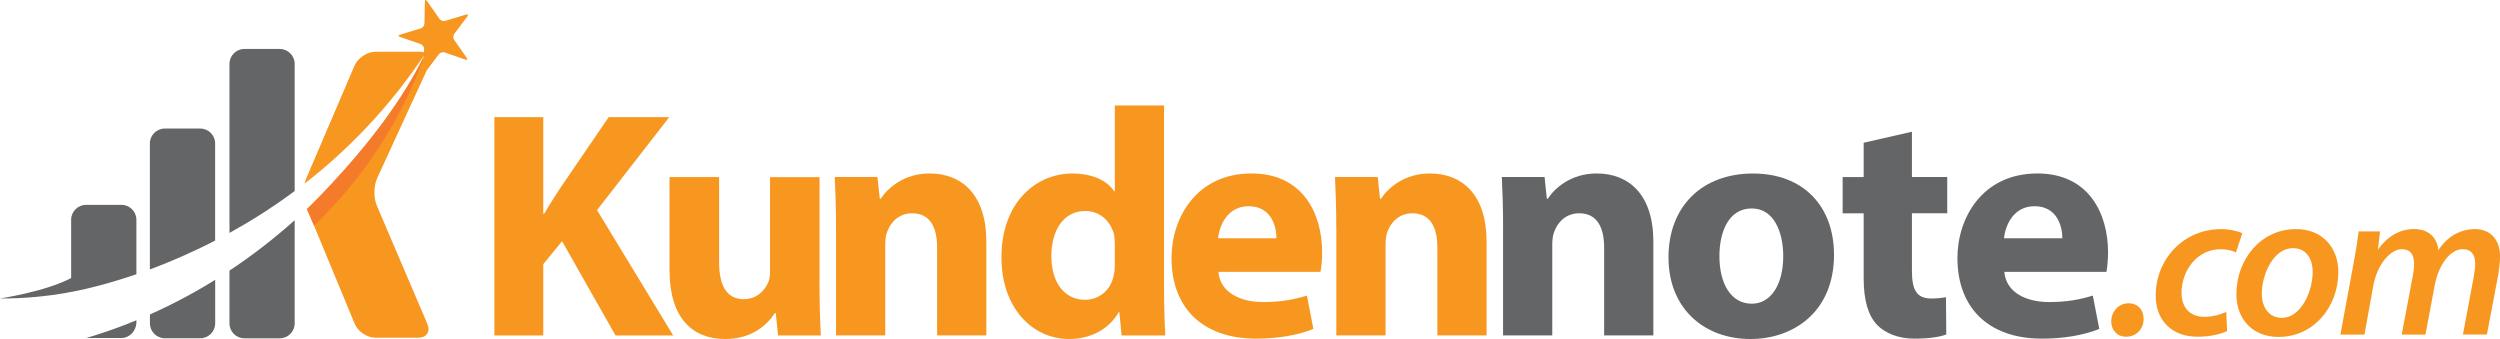 <svg height="63.85" viewBox="0 0 470.86 63.85" width="470.86" xmlns="http://www.w3.org/2000/svg"><g fill="#f79720"><path d="m88.02 3.1c.23-.31.12-.47-.25-.36l-3.92 1.19c-.37.11-.85-.06-1.07-.37l-2.35-3.36c-.22-.32-.41-.26-.41.13l-.08 4.1c0 .39-.32.79-.68.91l-3.92 1.19c-.37.11-.37.31 0 .43l3.88 1.34c.36.13.66.54.65.93v.62c-.22-.06-.44-.1-.69-.1h-8.48c-1.54 0-3.3 1.16-3.91 2.58l-9.14 21.34c-.12.27-.2.58-.27.9 7.88-6.12 15.7-14.01 22.46-24.12v.32c-1.93 3.73-8.9 16.2-22 28.58l8.98 21.67c.59 1.42 2.34 2.59 3.88 2.59h8.1c1.54 0 2.31-1.16 1.7-2.58l-9.54-22.33c-.61-1.42-.57-3.73.07-5.13l9.36-20.35 2.28-3.01c.23-.31.72-.46 1.09-.33l3.87 1.34c.36.13.48-.03.26-.35l-2.35-3.36c-.22-.32-.21-.83.02-1.14l2.47-3.27z"/><path d="m93.11 22.06h9.21v18.18h.18c.91-1.58 1.89-3.05 2.81-4.51l9.33-13.67h11.41l-13.6 17.51 14.34 23.61h-10.86l-10.07-17.75-3.54 4.33v13.42h-9.21z"/><path d="m154.35 53.6c0 3.9.12 7.08.25 9.58h-8.06l-.43-4.21h-.18c-1.16 1.83-3.97 4.88-9.34 4.88-6.04 0-10.49-3.78-10.49-12.99v-17.51h9.34v16.04c0 4.33 1.4 6.96 4.64 6.96 2.56 0 4.03-1.77 4.64-3.23.24-.55.31-1.28.31-2.01v-17.75h9.33v20.25z"/><path d="m157.46 42.86c0-3.72-.12-6.89-.24-9.52h8.05l.43 4.09h.18c1.22-1.89 4.27-4.76 9.21-4.76 6.1 0 10.68 4.03 10.68 12.81v17.69h-9.27v-16.53c0-3.84-1.34-6.47-4.7-6.47-2.56 0-4.09 1.77-4.7 3.48-.24.55-.37 1.47-.37 2.32v17.2h-9.27v-20.32z"/><path d="m219.24 19.86v34.41c0 3.35.12 6.9.24 8.91h-8.23l-.43-4.39h-.12c-1.89 3.36-5.49 5.06-9.33 5.06-7.08 0-12.75-6.04-12.75-15.31-.06-10.07 6.22-15.86 13.36-15.86 3.66 0 6.53 1.28 7.87 3.35h.12v-16.17zm-9.27 26.11c0-.49-.06-1.16-.12-1.65-.55-2.5-2.56-4.58-5.43-4.58-4.21 0-6.4 3.78-6.4 8.48 0 5.06 2.5 8.24 6.34 8.24 2.68 0 4.82-1.83 5.37-4.45.18-.67.24-1.34.24-2.14z"/><path d="m229.49 51.22c.3 3.84 4.09 5.67 8.42 5.67 3.17 0 5.74-.43 8.24-1.22l1.22 6.28c-3.05 1.22-6.77 1.83-10.8 1.83-10.13 0-15.92-5.86-15.92-15.19 0-7.56 4.7-15.92 15.07-15.92 9.64 0 13.3 7.5 13.3 14.88 0 1.59-.18 2.99-.31 3.66h-19.22zm10.92-6.34c0-2.26-.98-6.04-5.25-6.04-3.91 0-5.49 3.54-5.74 6.04h10.98z"/><path d="m251.68 42.86c0-3.72-.12-6.89-.24-9.52h8.05l.43 4.09h.18c1.22-1.89 4.27-4.76 9.21-4.76 6.1 0 10.68 4.03 10.68 12.81v17.69h-9.27v-16.53c0-3.84-1.34-6.47-4.7-6.47-2.56 0-4.09 1.77-4.7 3.48-.24.55-.36 1.47-.36 2.32v17.2h-9.27v-20.32z"/></g><path d="m283.1 42.86c0-3.72-.12-6.89-.24-9.52h8.05l.43 4.09h.18c1.22-1.89 4.27-4.76 9.21-4.76 6.1 0 10.67 4.03 10.67 12.81v17.69h-9.27v-16.53c0-3.84-1.34-6.47-4.7-6.47-2.56 0-4.09 1.77-4.7 3.48-.24.55-.37 1.47-.37 2.32v17.2h-9.27v-20.32z" fill="#636567"/><path d="m345.43 47.93c0 10.92-7.75 15.92-15.74 15.92-8.72 0-15.44-5.74-15.44-15.37s6.34-15.8 15.92-15.8 15.25 6.28 15.25 15.25zm-21.59.3c0 5.13 2.13 8.97 6.1 8.97 3.6 0 5.92-3.6 5.92-8.97 0-4.45-1.71-8.97-5.92-8.97-4.46 0-6.1 4.58-6.1 8.97z" fill="#636567"/><path d="m360.1 24.8v8.54h6.65v6.83h-6.65v10.8c0 3.6.85 5.25 3.66 5.25 1.16 0 2.07-.12 2.75-.24l.06 7.01c-1.22.49-3.42.79-6.04.79-2.99 0-5.49-1.04-6.96-2.56-1.71-1.77-2.56-4.63-2.56-8.84v-12.2h-3.96v-6.83h3.96v-6.47l9.09-2.07z" fill="#636567"/><path d="m377.51 51.22c.31 3.84 4.09 5.67 8.42 5.67 3.17 0 5.73-.43 8.24-1.22l1.22 6.28c-3.05 1.22-6.77 1.83-10.8 1.83-10.13 0-15.92-5.86-15.92-15.19 0-7.56 4.7-15.92 15.07-15.92 9.64 0 13.3 7.5 13.3 14.88 0 1.59-.18 2.99-.3 3.66h-19.22zm10.92-6.34c0-2.26-.98-6.04-5.25-6.04-3.91 0-5.49 3.54-5.74 6.04h10.98z" fill="#636567"/><path d="m397.64 60.55c0-1.87 1.36-3.43 3.27-3.43 1.68 0 2.83 1.2 2.83 2.95 0 1.92-1.4 3.35-3.31 3.35-1.67 0-2.79-1.24-2.79-2.87z" fill="#f79720"/><path d="m419.47 62.34c-1.12.56-3.12 1.08-5.59 1.08-4.87 0-7.87-3.11-7.87-7.74 0-6.78 5.15-12.53 12.37-12.53 1.72 0 3.23.44 3.95.76l-1.2 3.63c-.72-.32-1.64-.6-2.91-.6-4.51 0-7.34 4.15-7.34 8.18 0 2.91 1.67 4.55 4.27 4.55 1.8 0 3.15-.48 4.15-.92l.16 3.59z" fill="#f79720"/><path d="m440.41 51.21c0 6.59-4.63 12.25-11.26 12.25-4.91 0-7.94-3.39-7.94-8.02 0-6.58 4.59-12.29 11.22-12.29 5.23 0 7.98 3.75 7.98 8.06zm-14.41 4.11c0 2.67 1.44 4.55 3.79 4.55 3.47 0 5.79-4.79 5.79-8.66 0-2-.88-4.47-3.71-4.47-3.71 0-5.87 4.95-5.87 8.58z" fill="#f79720"/><path d="m440.8 63.02 2.48-13.41c.44-2.31.76-4.35.96-6.03h4.03l-.4 3.39h.04c1.84-2.59 4.24-3.83 6.75-3.83 3.03 0 4.43 1.92 4.59 3.99 1.72-2.67 4.19-3.95 6.87-3.99 2.67 0 4.75 1.72 4.75 5.19 0 .84-.16 2.27-.32 3.31l-2.16 11.37h-4.51l2.03-10.86c.12-.8.28-1.67.28-2.47 0-1.64-.68-2.75-2.39-2.75-2.12 0-4.47 2.67-5.23 6.79l-1.75 9.3h-4.47l2.08-11.01c.16-.8.24-1.56.24-2.28 0-1.48-.44-2.79-2.32-2.79-2.16 0-4.63 2.91-5.35 6.86l-1.67 9.22h-4.51z" fill="#f79720"/><path d="m57.8 39.4s16.65-16.1 22.25-29.44c0 0-4.89 17.28-20.91 32.51l-1.34-3.08z" fill="#f37b29"/><path d="m12.63 55.12s5.2-.77 13.06-3.47v-10.27c0-1.54-1.26-2.8-2.81-2.8h-6.67c-1.54 0-2.81 1.26-2.81 2.8v10.99c-5.02 2.62-13.41 3.84-13.41 3.84 4.66.04 8.95-.43 12.64-1.08v-.02z" fill="#636567"/><path d="m28.24 59.22v1.69c0 1.54 1.26 2.8 2.81 2.8h6.67c1.54 0 2.81-1.26 2.81-2.8v-8.21c-3.79 2.36-7.89 4.56-12.28 6.52z" fill="#636567"/><path d="m40.52 45.31v-18.3c0-1.54-1.26-2.8-2.81-2.8h-6.67c-1.54 0-2.81 1.26-2.81 2.8v23.74c3.7-1.38 7.87-3.16 12.28-5.44z" fill="#636567"/><path d="m55.5 35.98v-23.95c0-1.54-1.26-2.81-2.81-2.81h-6.67c-1.54 0-2.8 1.26-2.8 2.81v31.84c3.98-2.2 8.13-4.81 12.28-7.89z" fill="#636567"/><path d="m43.22 50.97v9.95c0 1.54 1.26 2.8 2.8 2.8h6.67c1.54 0 2.81-1.26 2.81-2.8v-19.44c-3.65 3.26-7.74 6.48-12.28 9.49z" fill="#636567"/><path d="m16.28 63.66h6.74c1.48-.08 2.67-1.44 2.67-2.94v-.4c-3 1.24-6.14 2.36-9.41 3.34z" fill="#636567"/></svg>